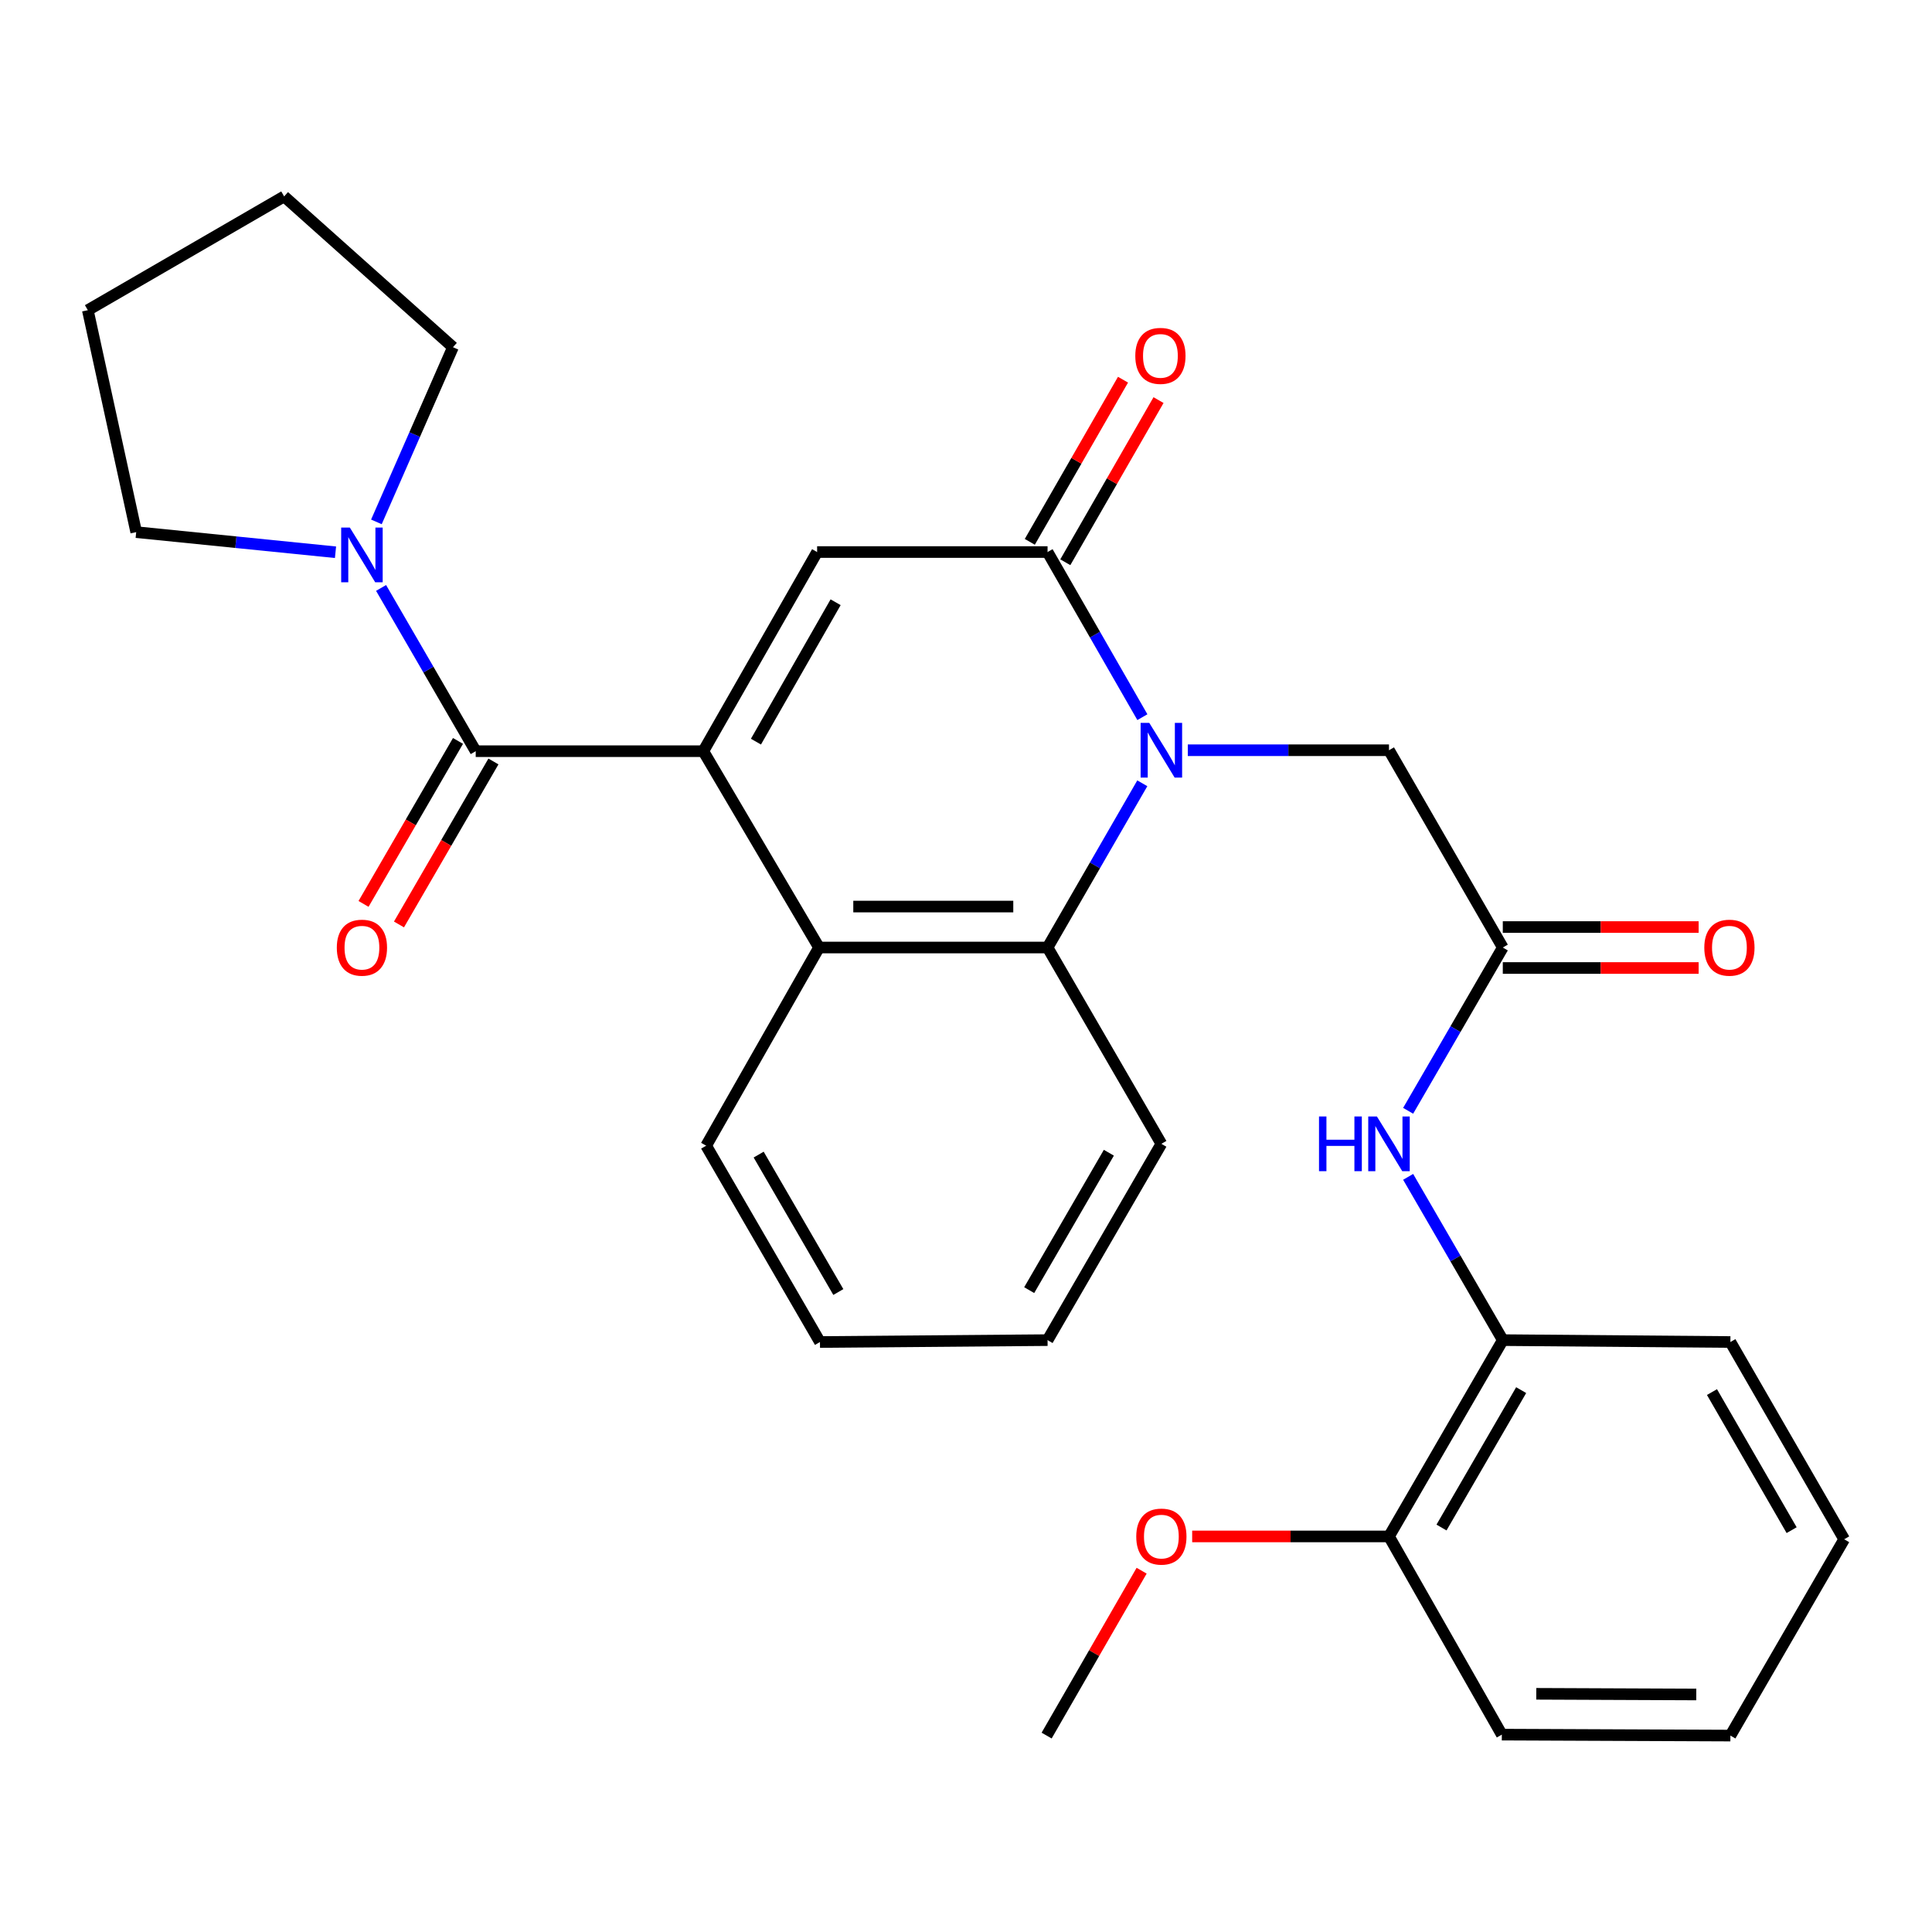 <?xml version='1.0' encoding='iso-8859-1'?>
<svg version='1.1' baseProfile='full'
              xmlns='http://www.w3.org/2000/svg'
                      xmlns:rdkit='http://www.rdkit.org/xml'
                      xmlns:xlink='http://www.w3.org/1999/xlink'
                  xml:space='preserve'
width='1000px' height='1000px' viewBox='0 0 1000 1000'>
<!-- END OF HEADER -->
<rect style='opacity:1.0;fill:#FFFFFF;stroke:none' width='1000' height='1000' x='0' y='0'> </rect>
<path class='bond-2' d='M 364.033,388.817 L 422.941,285.737' style='fill:none;fill-rule:evenodd;stroke:#000000;stroke-width:6px;stroke-linecap:butt;stroke-linejoin:miter;stroke-opacity:1' />
<path class='bond-2' d='M 391.278,383.875 L 432.513,311.719' style='fill:none;fill-rule:evenodd;stroke:#000000;stroke-width:6px;stroke-linecap:butt;stroke-linejoin:miter;stroke-opacity:1' />
<path class='bond-3' d='M 364.033,388.817 L 246.23,388.817' style='fill:none;fill-rule:evenodd;stroke:#000000;stroke-width:6px;stroke-linecap:butt;stroke-linejoin:miter;stroke-opacity:1' />
<path class='bond-4' d='M 364.033,388.817 L 423.918,490.435' style='fill:none;fill-rule:evenodd;stroke:#000000;stroke-width:6px;stroke-linecap:butt;stroke-linejoin:miter;stroke-opacity:1' />
<path class='bond-0' d='M 591.255,405.429 L 566.736,447.932' style='fill:none;fill-rule:evenodd;stroke:#0000FF;stroke-width:6px;stroke-linecap:butt;stroke-linejoin:miter;stroke-opacity:1' />
<path class='bond-0' d='M 566.736,447.932 L 542.216,490.435' style='fill:none;fill-rule:evenodd;stroke:#000000;stroke-width:6px;stroke-linecap:butt;stroke-linejoin:miter;stroke-opacity:1' />
<path class='bond-9' d='M 614.809,388.322 L 666.874,388.322' style='fill:none;fill-rule:evenodd;stroke:#0000FF;stroke-width:6px;stroke-linecap:butt;stroke-linejoin:miter;stroke-opacity:1' />
<path class='bond-9' d='M 666.874,388.322 L 718.939,388.322' style='fill:none;fill-rule:evenodd;stroke:#000000;stroke-width:6px;stroke-linecap:butt;stroke-linejoin:miter;stroke-opacity:1' />
<path class='bond-29' d='M 591.295,371.205 L 566.756,328.471' style='fill:none;fill-rule:evenodd;stroke:#0000FF;stroke-width:6px;stroke-linecap:butt;stroke-linejoin:miter;stroke-opacity:1' />
<path class='bond-29' d='M 566.756,328.471 L 542.216,285.737' style='fill:none;fill-rule:evenodd;stroke:#000000;stroke-width:6px;stroke-linecap:butt;stroke-linejoin:miter;stroke-opacity:1' />
<path class='bond-1' d='M 542.216,285.737 L 422.941,285.737' style='fill:none;fill-rule:evenodd;stroke:#000000;stroke-width:6px;stroke-linecap:butt;stroke-linejoin:miter;stroke-opacity:1' />
<path class='bond-11' d='M 551.407,291.021 L 575.529,249.056' style='fill:none;fill-rule:evenodd;stroke:#000000;stroke-width:6px;stroke-linecap:butt;stroke-linejoin:miter;stroke-opacity:1' />
<path class='bond-11' d='M 575.529,249.056 L 599.651,207.092' style='fill:none;fill-rule:evenodd;stroke:#FF0000;stroke-width:6px;stroke-linecap:butt;stroke-linejoin:miter;stroke-opacity:1' />
<path class='bond-11' d='M 533.025,280.454 L 557.147,238.49' style='fill:none;fill-rule:evenodd;stroke:#000000;stroke-width:6px;stroke-linecap:butt;stroke-linejoin:miter;stroke-opacity:1' />
<path class='bond-11' d='M 557.147,238.49 L 581.269,196.526' style='fill:none;fill-rule:evenodd;stroke:#FF0000;stroke-width:6px;stroke-linecap:butt;stroke-linejoin:miter;stroke-opacity:1' />
<path class='bond-6' d='M 246.23,388.817 L 221.738,346.567' style='fill:none;fill-rule:evenodd;stroke:#000000;stroke-width:6px;stroke-linecap:butt;stroke-linejoin:miter;stroke-opacity:1' />
<path class='bond-6' d='M 221.738,346.567 L 197.245,304.317' style='fill:none;fill-rule:evenodd;stroke:#0000FF;stroke-width:6px;stroke-linecap:butt;stroke-linejoin:miter;stroke-opacity:1' />
<path class='bond-12' d='M 237.058,383.501 L 212.611,425.682' style='fill:none;fill-rule:evenodd;stroke:#000000;stroke-width:6px;stroke-linecap:butt;stroke-linejoin:miter;stroke-opacity:1' />
<path class='bond-12' d='M 212.611,425.682 L 188.164,467.863' style='fill:none;fill-rule:evenodd;stroke:#FF0000;stroke-width:6px;stroke-linecap:butt;stroke-linejoin:miter;stroke-opacity:1' />
<path class='bond-12' d='M 255.402,394.133 L 230.955,436.314' style='fill:none;fill-rule:evenodd;stroke:#000000;stroke-width:6px;stroke-linecap:butt;stroke-linejoin:miter;stroke-opacity:1' />
<path class='bond-12' d='M 230.955,436.314 L 206.508,478.495' style='fill:none;fill-rule:evenodd;stroke:#FF0000;stroke-width:6px;stroke-linecap:butt;stroke-linejoin:miter;stroke-opacity:1' />
<path class='bond-5' d='M 423.918,490.435 L 542.216,490.435' style='fill:none;fill-rule:evenodd;stroke:#000000;stroke-width:6px;stroke-linecap:butt;stroke-linejoin:miter;stroke-opacity:1' />
<path class='bond-5' d='M 441.663,469.233 L 524.472,469.233' style='fill:none;fill-rule:evenodd;stroke:#000000;stroke-width:6px;stroke-linecap:butt;stroke-linejoin:miter;stroke-opacity:1' />
<path class='bond-16' d='M 423.918,490.435 L 365.506,593.008' style='fill:none;fill-rule:evenodd;stroke:#000000;stroke-width:6px;stroke-linecap:butt;stroke-linejoin:miter;stroke-opacity:1' />
<path class='bond-15' d='M 542.216,490.435 L 601.124,592.042' style='fill:none;fill-rule:evenodd;stroke:#000000;stroke-width:6px;stroke-linecap:butt;stroke-linejoin:miter;stroke-opacity:1' />
<path class='bond-18' d='M 173.659,285.841 L 122.078,280.636' style='fill:none;fill-rule:evenodd;stroke:#0000FF;stroke-width:6px;stroke-linecap:butt;stroke-linejoin:miter;stroke-opacity:1' />
<path class='bond-18' d='M 122.078,280.636 L 70.497,275.431' style='fill:none;fill-rule:evenodd;stroke:#000000;stroke-width:6px;stroke-linecap:butt;stroke-linejoin:miter;stroke-opacity:1' />
<path class='bond-19' d='M 194.826,270.127 L 214.639,224.92' style='fill:none;fill-rule:evenodd;stroke:#0000FF;stroke-width:6px;stroke-linecap:butt;stroke-linejoin:miter;stroke-opacity:1' />
<path class='bond-19' d='M 214.639,224.92 L 234.451,179.713' style='fill:none;fill-rule:evenodd;stroke:#000000;stroke-width:6px;stroke-linecap:butt;stroke-linejoin:miter;stroke-opacity:1' />
<path class='bond-7' d='M 777.846,490.435 L 718.939,388.322' style='fill:none;fill-rule:evenodd;stroke:#000000;stroke-width:6px;stroke-linecap:butt;stroke-linejoin:miter;stroke-opacity:1' />
<path class='bond-8' d='M 777.846,490.435 L 753.349,532.691' style='fill:none;fill-rule:evenodd;stroke:#000000;stroke-width:6px;stroke-linecap:butt;stroke-linejoin:miter;stroke-opacity:1' />
<path class='bond-8' d='M 753.349,532.691 L 728.851,574.946' style='fill:none;fill-rule:evenodd;stroke:#0000FF;stroke-width:6px;stroke-linecap:butt;stroke-linejoin:miter;stroke-opacity:1' />
<path class='bond-13' d='M 777.846,501.037 L 828.529,501.037' style='fill:none;fill-rule:evenodd;stroke:#000000;stroke-width:6px;stroke-linecap:butt;stroke-linejoin:miter;stroke-opacity:1' />
<path class='bond-13' d='M 828.529,501.037 L 879.211,501.037' style='fill:none;fill-rule:evenodd;stroke:#FF0000;stroke-width:6px;stroke-linecap:butt;stroke-linejoin:miter;stroke-opacity:1' />
<path class='bond-13' d='M 777.846,479.834 L 828.529,479.834' style='fill:none;fill-rule:evenodd;stroke:#000000;stroke-width:6px;stroke-linecap:butt;stroke-linejoin:miter;stroke-opacity:1' />
<path class='bond-13' d='M 828.529,479.834 L 879.211,479.834' style='fill:none;fill-rule:evenodd;stroke:#FF0000;stroke-width:6px;stroke-linecap:butt;stroke-linejoin:miter;stroke-opacity:1' />
<path class='bond-10' d='M 728.851,609.138 L 753.349,651.394' style='fill:none;fill-rule:evenodd;stroke:#0000FF;stroke-width:6px;stroke-linecap:butt;stroke-linejoin:miter;stroke-opacity:1' />
<path class='bond-10' d='M 753.349,651.394 L 777.846,693.649' style='fill:none;fill-rule:evenodd;stroke:#000000;stroke-width:6px;stroke-linecap:butt;stroke-linejoin:miter;stroke-opacity:1' />
<path class='bond-14' d='M 777.846,693.649 L 718.939,795.256' style='fill:none;fill-rule:evenodd;stroke:#000000;stroke-width:6px;stroke-linecap:butt;stroke-linejoin:miter;stroke-opacity:1' />
<path class='bond-14' d='M 787.353,719.525 L 746.118,790.649' style='fill:none;fill-rule:evenodd;stroke:#000000;stroke-width:6px;stroke-linecap:butt;stroke-linejoin:miter;stroke-opacity:1' />
<path class='bond-20' d='M 777.846,693.649 L 895.65,694.627' style='fill:none;fill-rule:evenodd;stroke:#000000;stroke-width:6px;stroke-linecap:butt;stroke-linejoin:miter;stroke-opacity:1' />
<path class='bond-17' d='M 718.939,795.256 L 668.004,795.256' style='fill:none;fill-rule:evenodd;stroke:#000000;stroke-width:6px;stroke-linecap:butt;stroke-linejoin:miter;stroke-opacity:1' />
<path class='bond-17' d='M 668.004,795.256 L 617.069,795.256' style='fill:none;fill-rule:evenodd;stroke:#FF0000;stroke-width:6px;stroke-linecap:butt;stroke-linejoin:miter;stroke-opacity:1' />
<path class='bond-21' d='M 718.939,795.256 L 777.34,897.841' style='fill:none;fill-rule:evenodd;stroke:#000000;stroke-width:6px;stroke-linecap:butt;stroke-linejoin:miter;stroke-opacity:1' />
<path class='bond-30' d='M 601.124,592.042 L 542.216,693.649' style='fill:none;fill-rule:evenodd;stroke:#000000;stroke-width:6px;stroke-linecap:butt;stroke-linejoin:miter;stroke-opacity:1' />
<path class='bond-30' d='M 573.945,596.649 L 532.71,667.774' style='fill:none;fill-rule:evenodd;stroke:#000000;stroke-width:6px;stroke-linecap:butt;stroke-linejoin:miter;stroke-opacity:1' />
<path class='bond-23' d='M 365.506,593.008 L 424.413,694.627' style='fill:none;fill-rule:evenodd;stroke:#000000;stroke-width:6px;stroke-linecap:butt;stroke-linejoin:miter;stroke-opacity:1' />
<path class='bond-23' d='M 392.685,597.618 L 433.92,668.751' style='fill:none;fill-rule:evenodd;stroke:#000000;stroke-width:6px;stroke-linecap:butt;stroke-linejoin:miter;stroke-opacity:1' />
<path class='bond-22' d='M 590.906,812.99 L 566.32,855.663' style='fill:none;fill-rule:evenodd;stroke:#FF0000;stroke-width:6px;stroke-linecap:butt;stroke-linejoin:miter;stroke-opacity:1' />
<path class='bond-22' d='M 566.32,855.663 L 541.734,898.335' style='fill:none;fill-rule:evenodd;stroke:#000000;stroke-width:6px;stroke-linecap:butt;stroke-linejoin:miter;stroke-opacity:1' />
<path class='bond-25' d='M 70.497,275.431 L 45.455,160.549' style='fill:none;fill-rule:evenodd;stroke:#000000;stroke-width:6px;stroke-linecap:butt;stroke-linejoin:miter;stroke-opacity:1' />
<path class='bond-26' d='M 234.451,179.713 L 147.073,101.665' style='fill:none;fill-rule:evenodd;stroke:#000000;stroke-width:6px;stroke-linecap:butt;stroke-linejoin:miter;stroke-opacity:1' />
<path class='bond-27' d='M 895.65,694.627 L 954.545,796.728' style='fill:none;fill-rule:evenodd;stroke:#000000;stroke-width:6px;stroke-linecap:butt;stroke-linejoin:miter;stroke-opacity:1' />
<path class='bond-27' d='M 886.118,720.536 L 927.345,792.007' style='fill:none;fill-rule:evenodd;stroke:#000000;stroke-width:6px;stroke-linecap:butt;stroke-linejoin:miter;stroke-opacity:1' />
<path class='bond-32' d='M 777.34,897.841 L 895.65,898.335' style='fill:none;fill-rule:evenodd;stroke:#000000;stroke-width:6px;stroke-linecap:butt;stroke-linejoin:miter;stroke-opacity:1' />
<path class='bond-32' d='M 795.175,876.713 L 877.992,877.059' style='fill:none;fill-rule:evenodd;stroke:#000000;stroke-width:6px;stroke-linecap:butt;stroke-linejoin:miter;stroke-opacity:1' />
<path class='bond-24' d='M 424.413,694.627 L 542.216,693.649' style='fill:none;fill-rule:evenodd;stroke:#000000;stroke-width:6px;stroke-linecap:butt;stroke-linejoin:miter;stroke-opacity:1' />
<path class='bond-31' d='M 45.455,160.549 L 147.073,101.665' style='fill:none;fill-rule:evenodd;stroke:#000000;stroke-width:6px;stroke-linecap:butt;stroke-linejoin:miter;stroke-opacity:1' />
<path class='bond-28' d='M 954.545,796.728 L 895.65,898.335' style='fill:none;fill-rule:evenodd;stroke:#000000;stroke-width:6px;stroke-linecap:butt;stroke-linejoin:miter;stroke-opacity:1' />
<path  class='atom-1' d='M 594.864 374.162
L 604.144 389.162
Q 605.064 390.642, 606.544 393.322
Q 608.024 396.002, 608.104 396.162
L 608.104 374.162
L 611.864 374.162
L 611.864 402.482
L 607.984 402.482
L 598.024 386.082
Q 596.864 384.162, 595.624 381.962
Q 594.424 379.762, 594.064 379.082
L 594.064 402.482
L 590.384 402.482
L 590.384 374.162
L 594.864 374.162
' fill='#0000FF'/>
<path  class='atom-7' d='M 181.074 273.062
L 190.354 288.062
Q 191.274 289.542, 192.754 292.222
Q 194.234 294.902, 194.314 295.062
L 194.314 273.062
L 198.074 273.062
L 198.074 301.382
L 194.194 301.382
L 184.234 284.982
Q 183.074 283.062, 181.834 280.862
Q 180.634 278.662, 180.274 277.982
L 180.274 301.382
L 176.594 301.382
L 176.594 273.062
L 181.074 273.062
' fill='#0000FF'/>
<path  class='atom-9' d='M 682.719 577.882
L 686.559 577.882
L 686.559 589.922
L 701.039 589.922
L 701.039 577.882
L 704.879 577.882
L 704.879 606.202
L 701.039 606.202
L 701.039 593.122
L 686.559 593.122
L 686.559 606.202
L 682.719 606.202
L 682.719 577.882
' fill='#0000FF'/>
<path  class='atom-9' d='M 712.679 577.882
L 721.959 592.882
Q 722.879 594.362, 724.359 597.042
Q 725.839 599.722, 725.919 599.882
L 725.919 577.882
L 729.679 577.882
L 729.679 606.202
L 725.799 606.202
L 715.839 589.802
Q 714.679 587.882, 713.439 585.682
Q 712.239 583.482, 711.879 582.802
L 711.879 606.202
L 708.199 606.202
L 708.199 577.882
L 712.679 577.882
' fill='#0000FF'/>
<path  class='atom-12' d='M 587.629 184.199
Q 587.629 177.399, 590.989 173.599
Q 594.349 169.799, 600.629 169.799
Q 606.909 169.799, 610.269 173.599
Q 613.629 177.399, 613.629 184.199
Q 613.629 191.079, 610.229 194.999
Q 606.829 198.879, 600.629 198.879
Q 594.389 198.879, 590.989 194.999
Q 587.629 191.119, 587.629 184.199
M 600.629 195.679
Q 604.949 195.679, 607.269 192.799
Q 609.629 189.879, 609.629 184.199
Q 609.629 178.639, 607.269 175.839
Q 604.949 172.999, 600.629 172.999
Q 596.309 172.999, 593.949 175.799
Q 591.629 178.599, 591.629 184.199
Q 591.629 189.919, 593.949 192.799
Q 596.309 195.679, 600.629 195.679
' fill='#FF0000'/>
<path  class='atom-13' d='M 174.334 490.515
Q 174.334 483.715, 177.694 479.915
Q 181.054 476.115, 187.334 476.115
Q 193.614 476.115, 196.974 479.915
Q 200.334 483.715, 200.334 490.515
Q 200.334 497.395, 196.934 501.315
Q 193.534 505.195, 187.334 505.195
Q 181.094 505.195, 177.694 501.315
Q 174.334 497.435, 174.334 490.515
M 187.334 501.995
Q 191.654 501.995, 193.974 499.115
Q 196.334 496.195, 196.334 490.515
Q 196.334 484.955, 193.974 482.155
Q 191.654 479.315, 187.334 479.315
Q 183.014 479.315, 180.654 482.115
Q 178.334 484.915, 178.334 490.515
Q 178.334 496.235, 180.654 499.115
Q 183.014 501.995, 187.334 501.995
' fill='#FF0000'/>
<path  class='atom-14' d='M 882.143 490.515
Q 882.143 483.715, 885.503 479.915
Q 888.863 476.115, 895.143 476.115
Q 901.423 476.115, 904.783 479.915
Q 908.143 483.715, 908.143 490.515
Q 908.143 497.395, 904.743 501.315
Q 901.343 505.195, 895.143 505.195
Q 888.903 505.195, 885.503 501.315
Q 882.143 497.435, 882.143 490.515
M 895.143 501.995
Q 899.463 501.995, 901.783 499.115
Q 904.143 496.195, 904.143 490.515
Q 904.143 484.955, 901.783 482.155
Q 899.463 479.315, 895.143 479.315
Q 890.823 479.315, 888.463 482.115
Q 886.143 484.915, 886.143 490.515
Q 886.143 496.235, 888.463 499.115
Q 890.823 501.995, 895.143 501.995
' fill='#FF0000'/>
<path  class='atom-18' d='M 588.124 795.336
Q 588.124 788.536, 591.484 784.736
Q 594.844 780.936, 601.124 780.936
Q 607.404 780.936, 610.764 784.736
Q 614.124 788.536, 614.124 795.336
Q 614.124 802.216, 610.724 806.136
Q 607.324 810.016, 601.124 810.016
Q 594.884 810.016, 591.484 806.136
Q 588.124 802.256, 588.124 795.336
M 601.124 806.816
Q 605.444 806.816, 607.764 803.936
Q 610.124 801.016, 610.124 795.336
Q 610.124 789.776, 607.764 786.976
Q 605.444 784.136, 601.124 784.136
Q 596.804 784.136, 594.444 786.936
Q 592.124 789.736, 592.124 795.336
Q 592.124 801.056, 594.444 803.936
Q 596.804 806.816, 601.124 806.816
' fill='#FF0000'/>
</svg>
